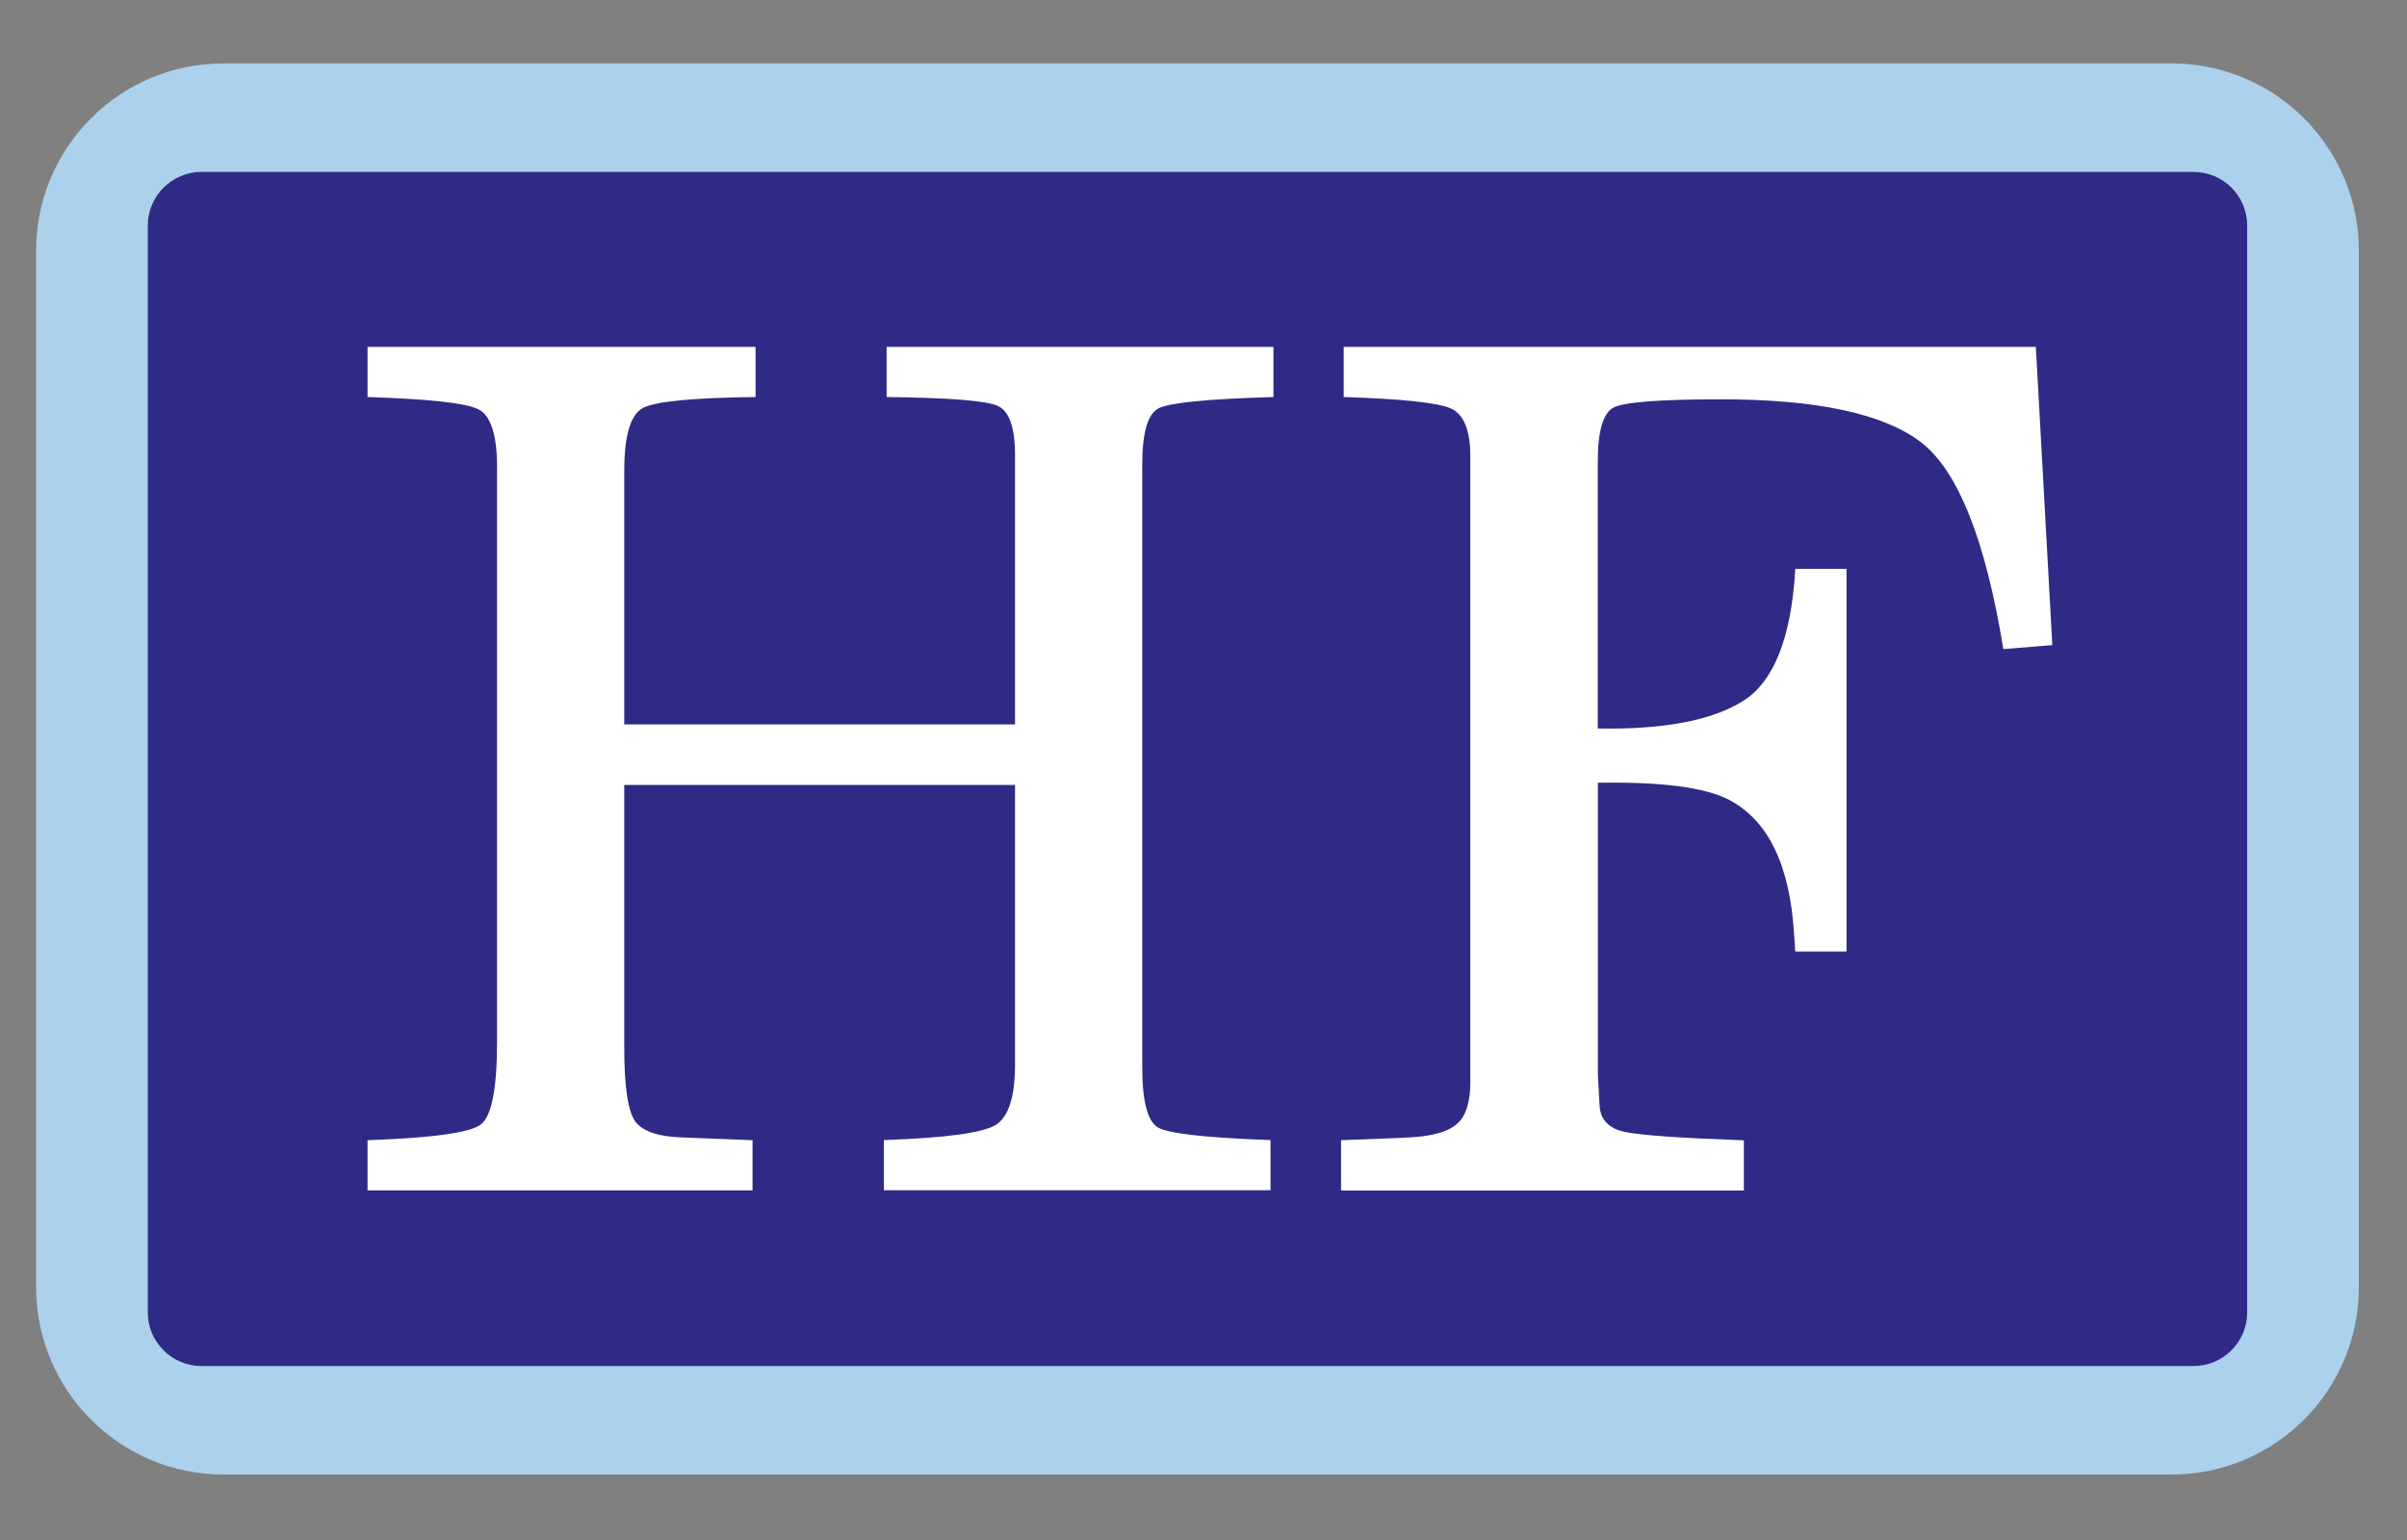 <?xml version="1.0" encoding="utf-8"?>
<!-- Generator: Adobe Illustrator 28.1.0, SVG Export Plug-In . SVG Version: 6.00 Build 0)  -->
<svg version="1.2" baseProfile="tiny" id="Layer_1" xmlns="http://www.w3.org/2000/svg" xmlns:xlink="http://www.w3.org/1999/xlink"
	 x="0px" y="0px" viewBox="0 0 200 128" overflow="visible" xml:space="preserve">
<rect x="0" y="0" width="200" height="128" fill="#808080" stroke="none"/>
<g>
	<path fill="#ABD1ED" d="M196,106.99c0,8.59-6.97,15.57-15.57,15.57H18.57c-8.6,0-15.57-6.98-15.57-15.57V20.84
		c0-8.6,6.97-15.57,15.57-15.57h161.86c8.6,0,15.57,6.97,15.57,15.57V106.99z"/>
	<path fill="#2F2A85" d="M186.72,18.74c0-2.45-2-4.45-4.45-4.45H16.73c-2.44,0-4.45,2-4.45,4.45v90.35c0,2.44,2,4.45,4.45,4.45
		h165.54c2.44,0,4.45-2,4.45-4.45V18.74z"/>
	<path fill="#FFFFFF" d="M30.54,94.77c5.37-0.19,8.51-0.62,9.4-1.3c0.91-0.68,1.36-2.98,1.36-6.89V38.83c0-2.72-0.53-4.33-1.59-4.83
		c-1.06-0.51-4.11-0.84-9.17-1v-4.17h32.24V33c-5.18,0.06-8.3,0.36-9.34,0.9c-1.05,0.54-1.57,2.29-1.57,5.26v21.05h32.47V37.83
		c0-2.3-0.48-3.67-1.45-4.1c-0.96-0.43-4.04-0.67-9.22-0.73v-4.17h32.14V33c-5.46,0.16-8.65,0.47-9.55,0.94
		c-0.9,0.48-1.35,2.04-1.35,4.69v50.07c0,2.84,0.44,4.51,1.32,5.02c0.89,0.5,4,0.85,9.34,1.04v4.17H73.44v-4.17
		c5.15-0.18,8.25-0.6,9.31-1.27c1.06-0.67,1.59-2.34,1.59-5.03V65.24H51.87v21.82c0,3.28,0.31,5.33,0.92,6.16
		c0.62,0.82,1.92,1.26,3.91,1.32l5.83,0.23v4.17H30.54V94.77z"/>
	<path fill="#FFFFFF" d="M111.41,94.77c3.42-0.12,5.46-0.21,6.14-0.26c0.68-0.05,1.32-0.15,1.92-0.31c1.05-0.28,1.76-0.77,2.13-1.45
		c0.38-0.68,0.57-1.62,0.57-2.82v-52c0-2.21-0.56-3.55-1.68-4.01c-1.13-0.46-4.07-0.77-8.84-0.92v-4.17h57.51l1.37,24.79l-4.07,0.33
		c-1.49-9.13-3.79-14.88-6.89-17.23c-3.12-2.35-8.64-3.53-16.57-3.53c-5.09,0-8.07,0.23-8.94,0.69c-0.86,0.46-1.3,1.96-1.3,4.49
		v22.18c5.44,0.1,9.45-0.66,12.05-2.27c2.58-1.61,4.04-5.28,4.36-11h4.26v31.81h-4.26l-0.1-1.47c-0.35-5.72-2.15-9.43-5.4-11.14
		c-2-1.04-5.63-1.51-10.9-1.42v24.27l0.14,2.54c0.06,1.19,0.76,1.92,2.08,2.21c1.33,0.28,4.64,0.51,9.91,0.7v4.17h-33.47V94.77z"/>
</g>
</svg>
